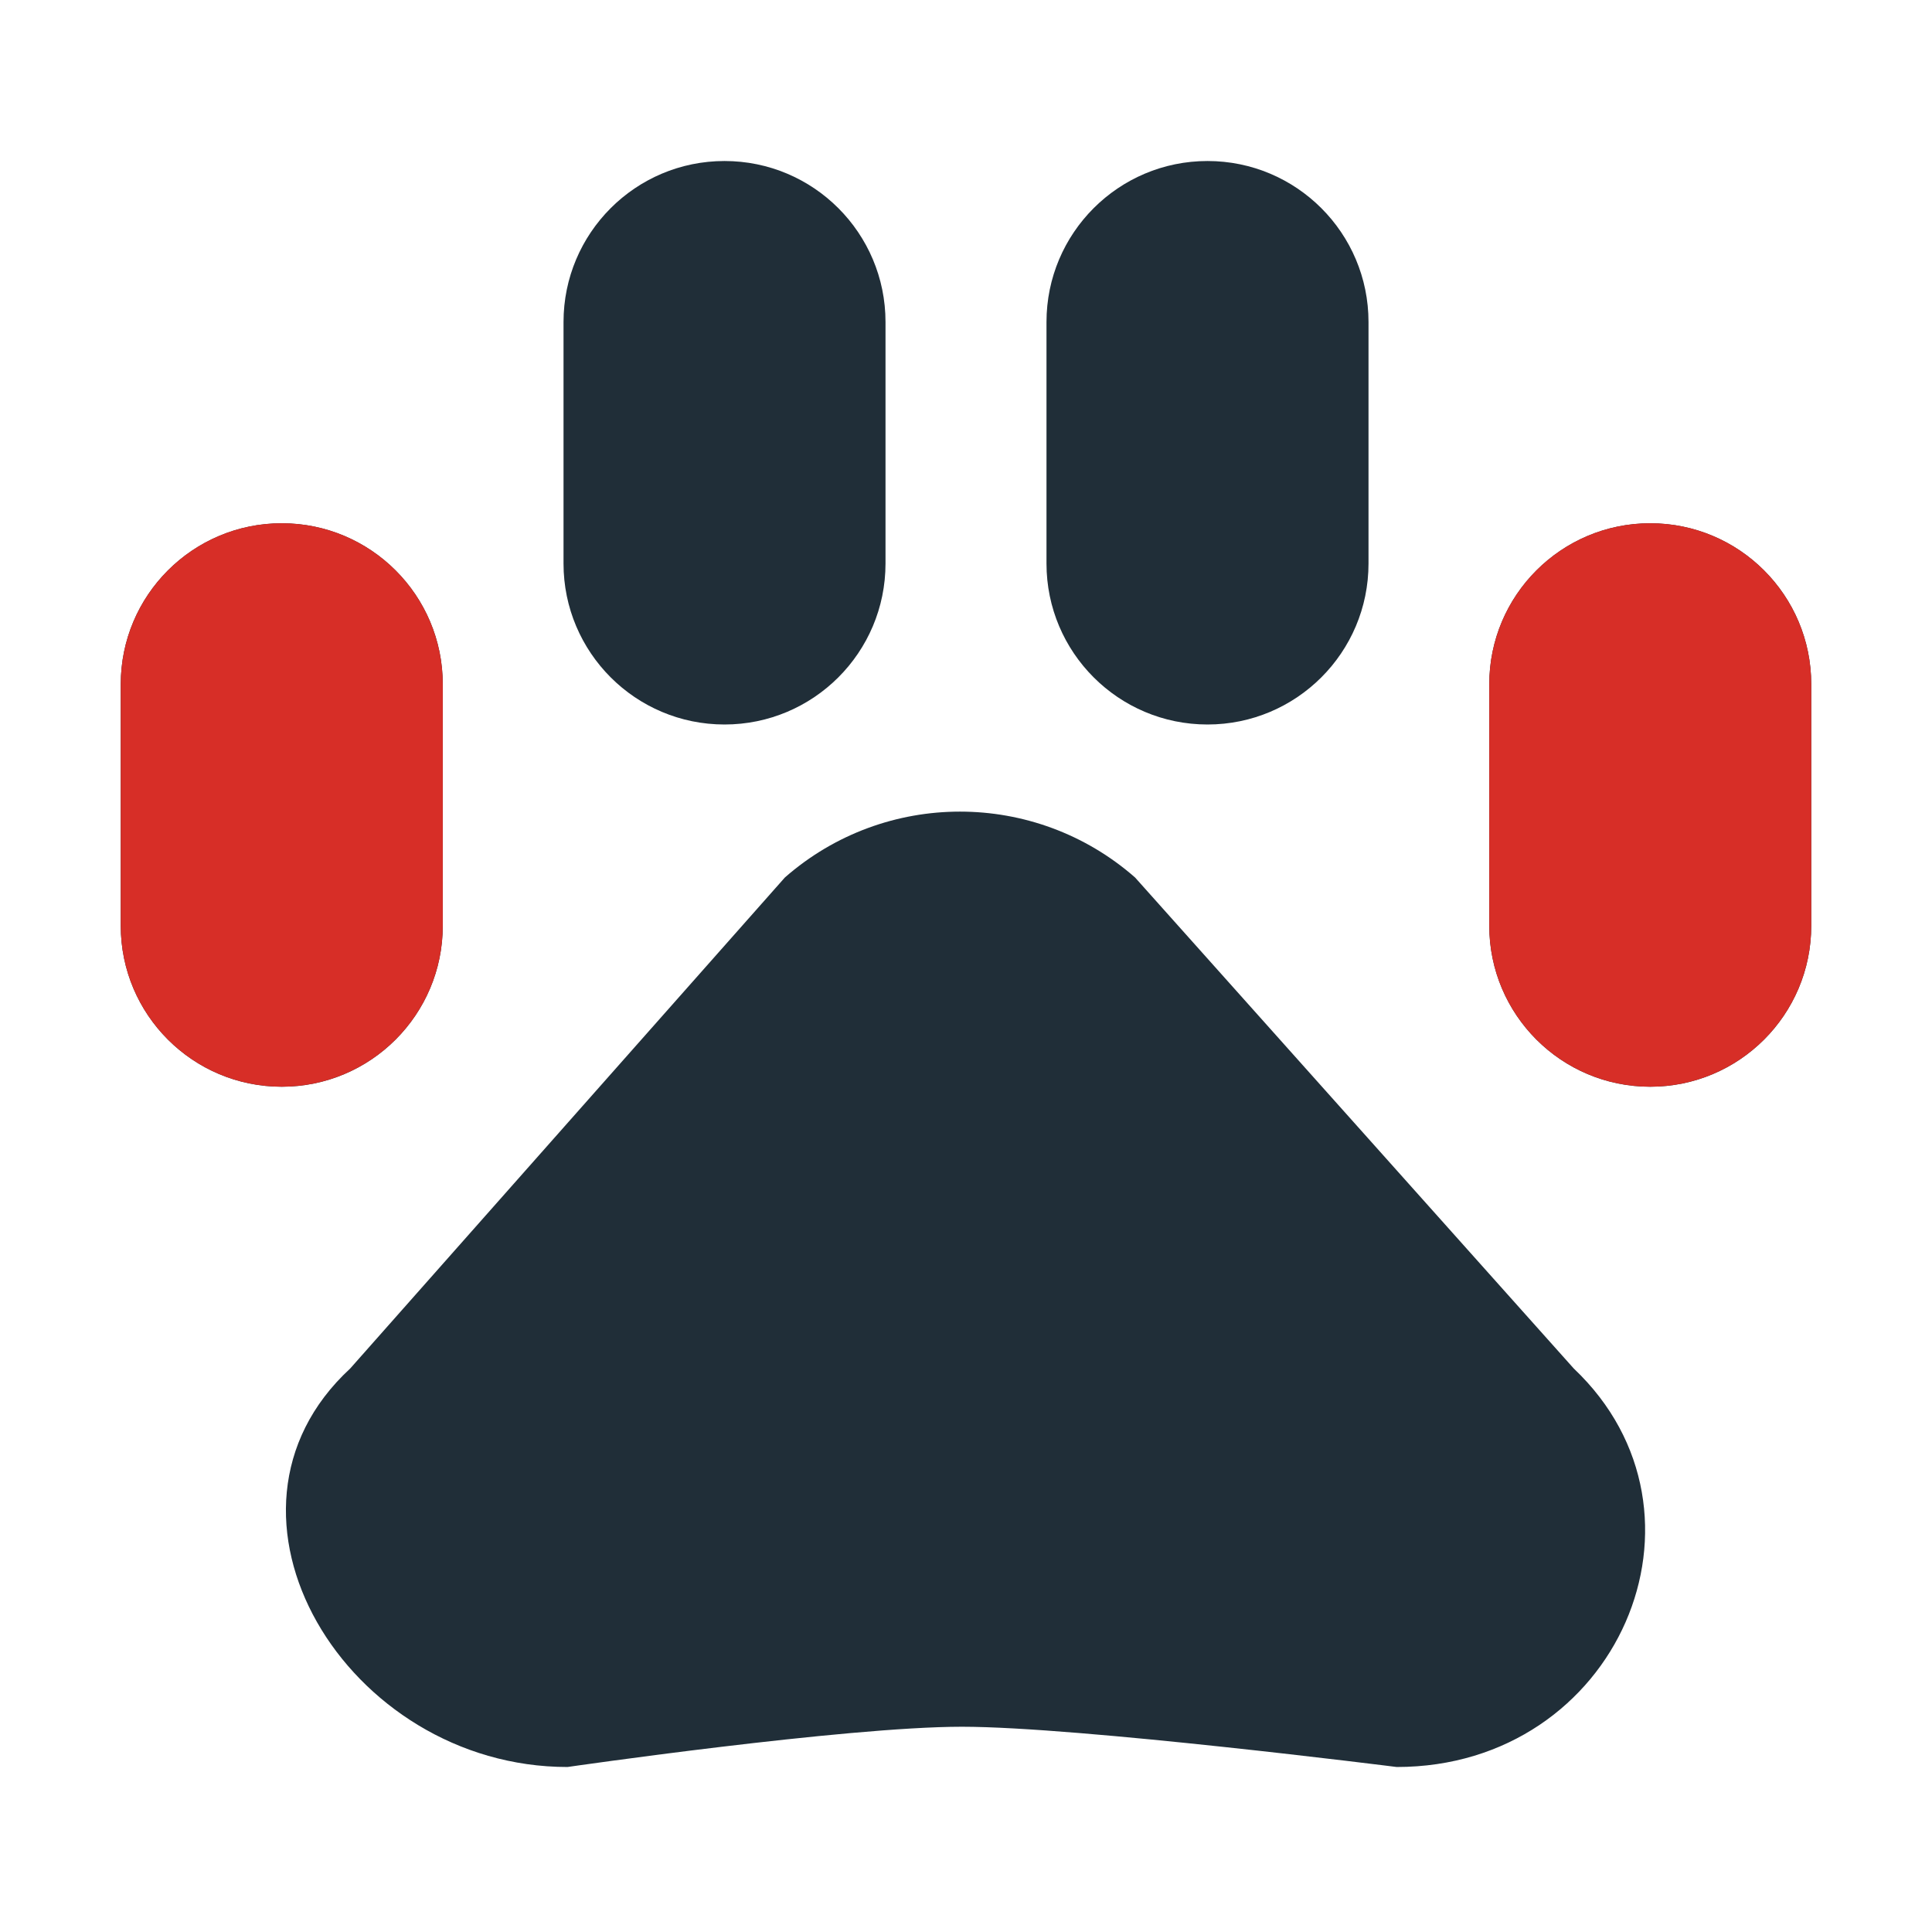 <svg width="62" height="62" viewBox="0 0 62 62" fill="none" xmlns="http://www.w3.org/2000/svg">
<g clip-path="url(#clip0_553_21064)">
<path d="M9.042 34.875C6.189 34.875 3.875 32.562 3.875 29.708V21.958C3.875 19.105 6.188 16.792 9.042 16.792C11.895 16.792 14.209 19.104 14.209 21.958V29.708C14.209 32.561 11.896 34.875 9.042 34.875ZM28.417 18.084V10.334C28.417 7.481 26.105 5.167 23.25 5.167C20.398 5.167 18.084 7.48 18.084 10.334V18.084C18.084 20.936 20.396 23.25 23.25 23.25C26.103 23.25 28.417 20.938 28.417 18.084ZM52.958 34.875C55.811 34.875 58.125 32.562 58.125 29.708V21.958C58.125 19.105 55.812 16.792 52.958 16.792C50.105 16.792 47.792 19.104 47.792 21.958V29.708C47.792 32.561 50.104 34.875 52.958 34.875ZM38.75 23.25C41.603 23.25 43.917 20.938 43.917 18.084V10.334C43.917 7.481 41.604 5.167 38.75 5.167C35.897 5.167 33.583 7.48 33.583 10.334V18.084C33.583 20.936 35.896 23.25 38.75 23.25ZM18.212 56.705C18.212 56.705 27.124 55.413 30.87 55.413C34.617 55.413 44.821 56.705 44.821 56.705C51.925 56.705 55.413 48.567 50.504 43.917L36.425 28.159C33.21 25.341 28.403 25.341 25.188 28.159L11.238 43.917C6.201 48.567 11.109 56.705 18.212 56.705Z" fill="#202E38"/>
<path d="M9.042 34.874C6.189 34.874 3.875 32.562 3.875 29.708V21.958C3.875 19.105 6.188 16.791 9.042 16.791C11.895 16.791 14.209 19.104 14.209 21.958V29.708C14.209 32.56 11.896 34.874 9.042 34.874ZM52.958 34.874C55.811 34.874 58.125 32.562 58.125 29.708V21.958C58.125 19.105 55.812 16.791 52.958 16.791C50.105 16.791 47.792 19.104 47.792 21.958V29.708C47.792 32.56 50.104 34.874 52.958 34.874Z" fill="#D72E27"/>
</g>
<defs>
<clipPath id="clip0_553_21064">
<rect width="62" height="62" fill="white"/>
</clipPath>
</defs>
</svg>
